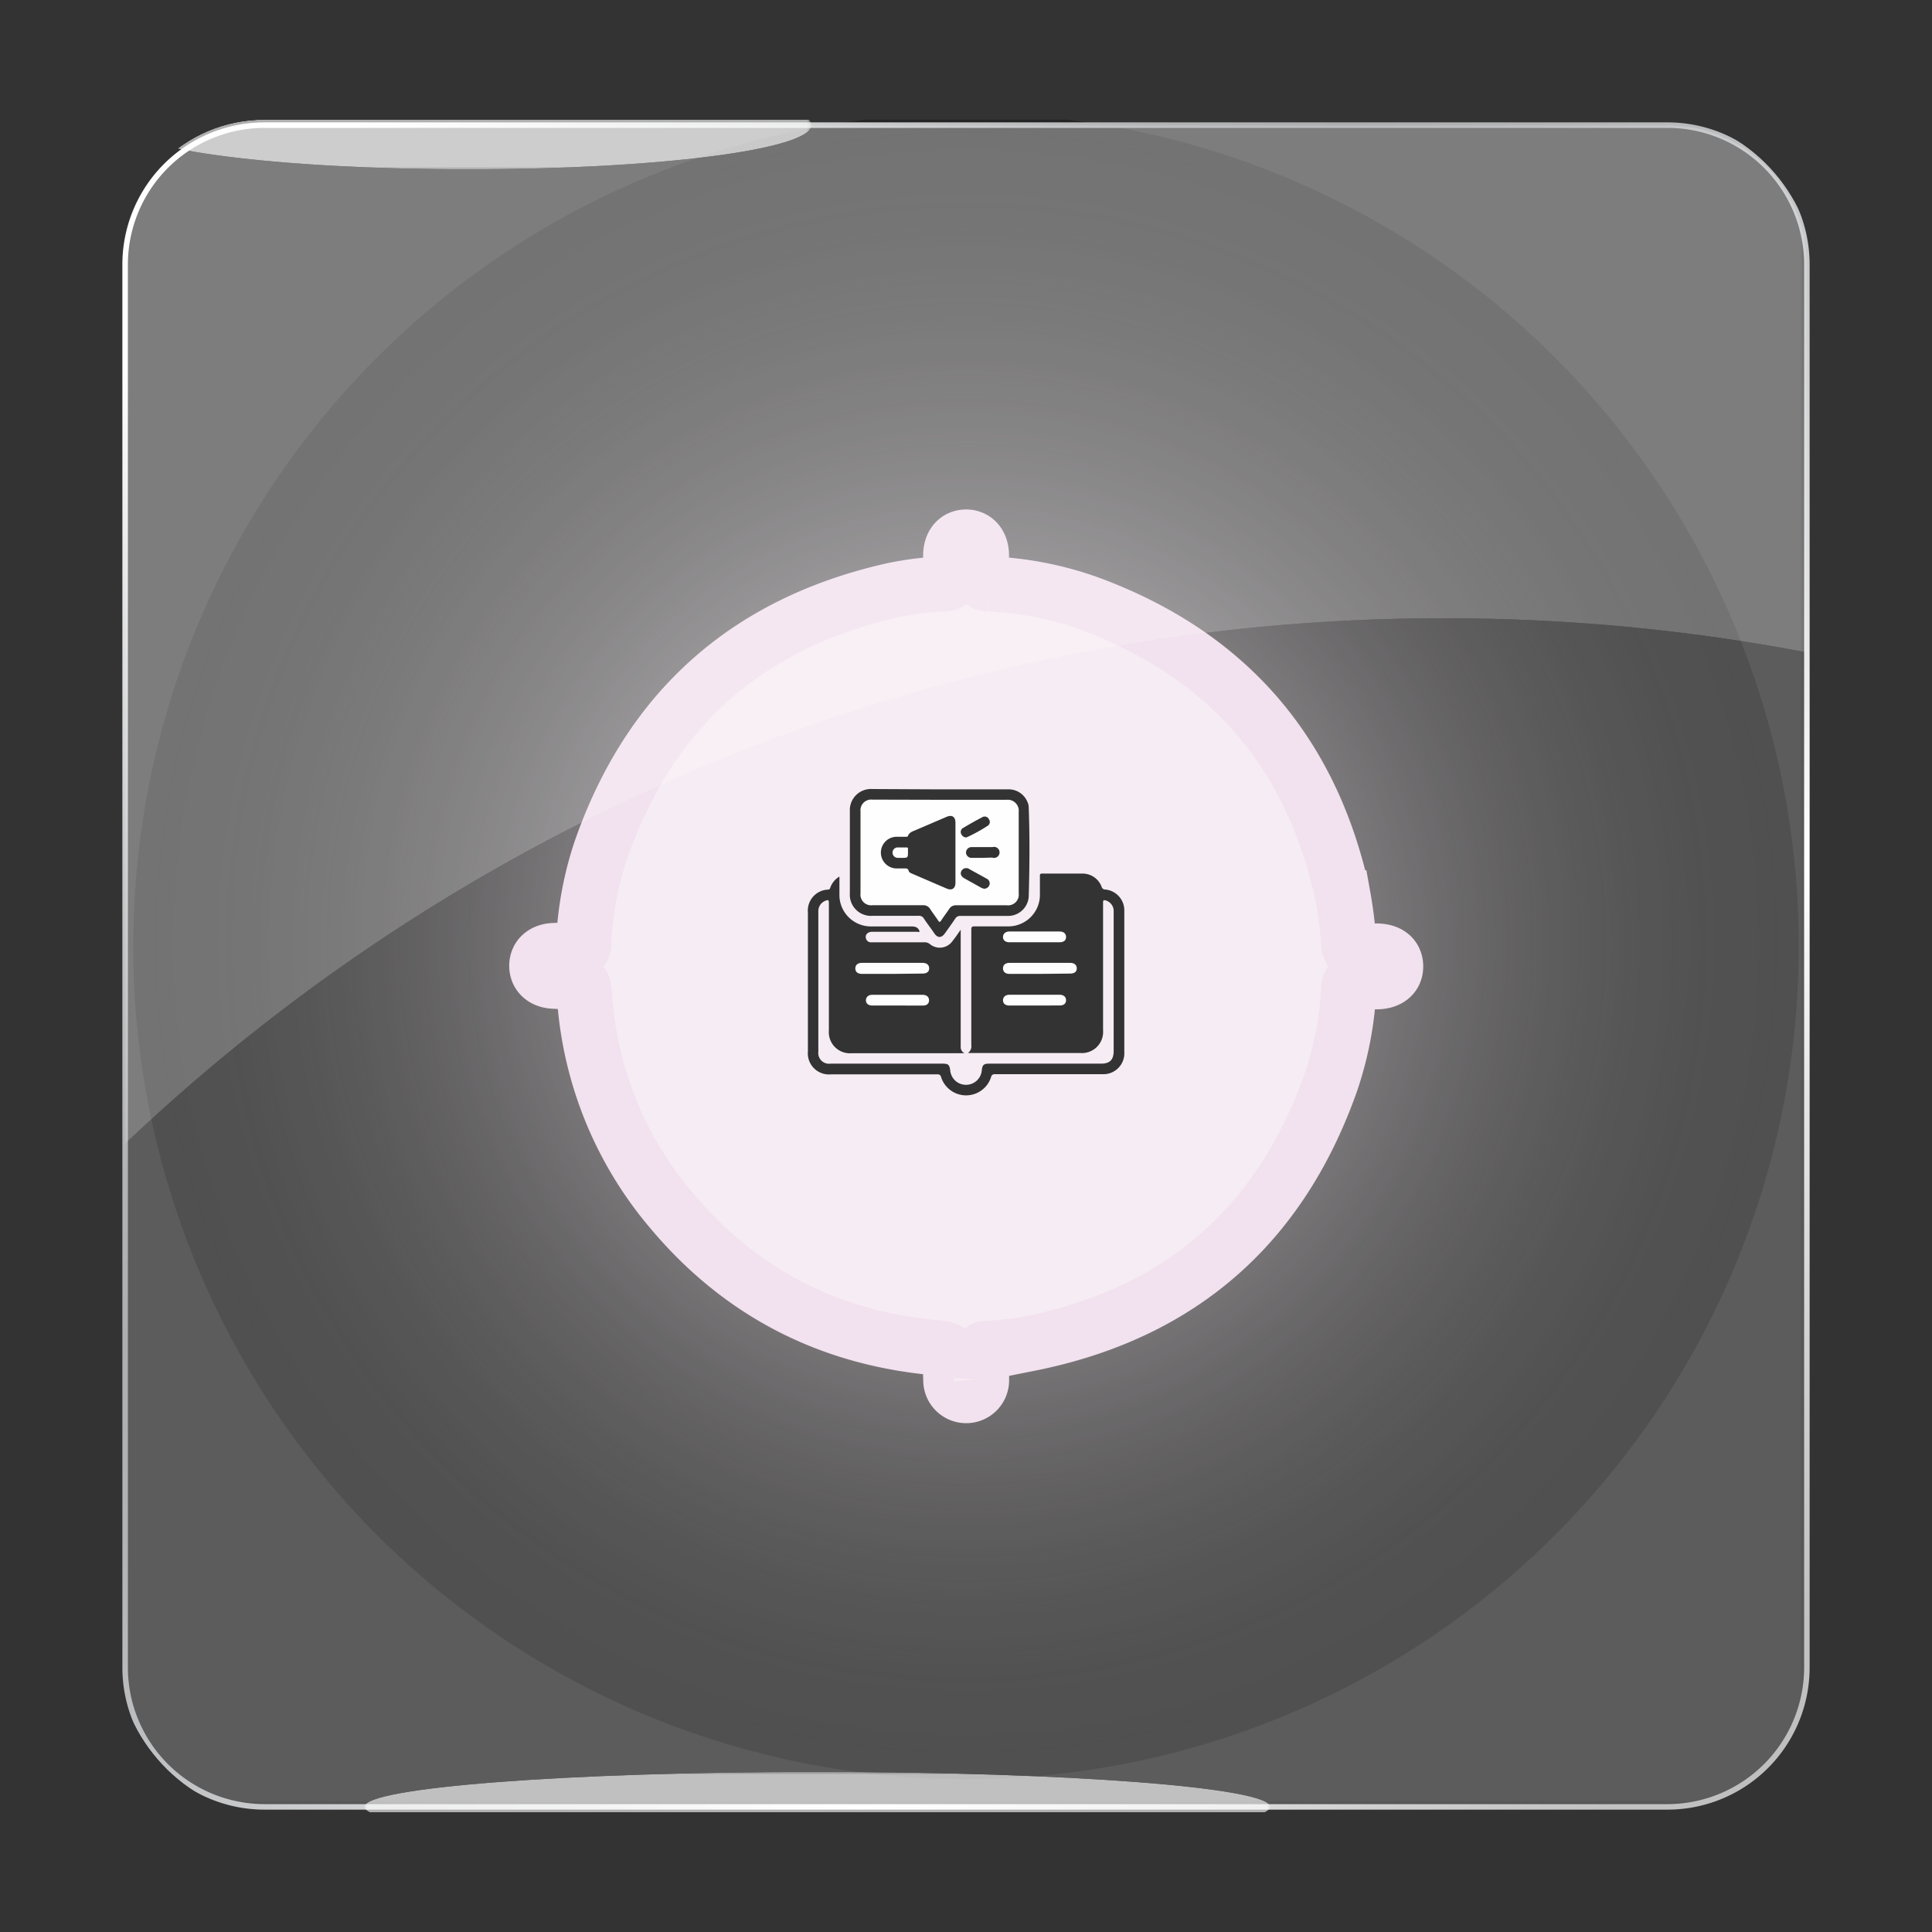 <svg xmlns="http://www.w3.org/2000/svg" xmlns:xlink="http://www.w3.org/1999/xlink" viewBox="0 0 350 350"><rect x="0" y="0" width="350" height="350" fill="#333333" stroke="none"/><defs><style>.cls-1{fill:url(#linear-gradient);}.cls-2{fill:url(#linear-gradient-2);}.cls-3{fill:url(#linear-gradient-3);}.cls-4{fill:url(#radial-gradient);}.cls-5{fill:url(#radial-gradient-2);}.cls-6{fill:none;}.cls-7{isolation:isolate;}.cls-8{clip-path:url(#clip-path);}.cls-9{mix-blend-mode:multiply;}.cls-10{clip-path:url(#clip-path-3);}.cls-11{clip-path:url(#clip-path-4);}.cls-12{clip-path:url(#clip-path-6);}.cls-13{clip-path:url(#clip-path-7);}.cls-14{fill:url(#radial-gradient-3);}.cls-15{fill:#f4e7f0;stroke:#efdaea;stroke-miterlimit:10;stroke-width:10px;}.cls-16{fill:#fefefe;}.cls-17{fill:#fdfdfd;}.cls-18{opacity:0.2;}.cls-19{clip-path:url(#clip-path-8);}.cls-20{clip-path:url(#clip-path-9);}.cls-21{mask:url(#mask);}.cls-22{fill:url(#linear-gradient-4);}.cls-23{mask:url(#mask-2);}.cls-24{fill:url(#linear-gradient-5);}.cls-25{opacity:0.2;}.cls-26{clip-path:url(#clip-path-10);}.cls-27{clip-path:url(#clip-path-11);}.cls-28{mask:url(#mask-3);}.cls-29{fill:url(#linear-gradient-6);}.cls-30{opacity:0.61;}.cls-31{clip-path:url(#clip-path-12);}.cls-32{clip-path:url(#clip-path-13);}.cls-33{mask:url(#mask-4);}.cls-34{fill:url(#radial-gradient-4);}.cls-35{clip-path:url(#clip-path-14);}.cls-36{clip-path:url(#clip-path-15);}.cls-37{mask:url(#mask-5);}.cls-38{fill:url(#radial-gradient-5);}.cls-39{clip-path:url(#clip-path-16);}.cls-40{clip-path:url(#clip-path-18);}</style><linearGradient id="linear-gradient" x1="-2221.33" y1="-62.69" x2="-2220.33" y2="-62.69" gradientTransform="matrix(0, -304.67, -304.67, 0, -18923.89, -676436.76)" gradientUnits="userSpaceOnUse"><stop offset="0" stop-color="#1a1a1a"/><stop offset="0.72" stop-color="#fff"/><stop offset="1" stop-color="#3d3d3d"/></linearGradient><linearGradient id="linear-gradient-2" x1="-2215.49" y1="-52.29" x2="-2214.49" y2="-52.29" gradientTransform="matrix(0, 411.95, 411.95, 0, 21714.58, 912646.26)" gradientUnits="userSpaceOnUse"><stop offset="0" stop-color="#333"/><stop offset="0.06" stop-color="#6d6d6d"/><stop offset="0.12" stop-color="#a1a1a1"/><stop offset="0.18" stop-color="#cacaca"/><stop offset="0.23" stop-color="#e7e7e7"/><stop offset="0.28" stop-color="#f9f9f9"/><stop offset="0.31" stop-color="#fff"/><stop offset="0.69" stop-color="#fff"/><stop offset="0.7" stop-color="#f5f5f5"/><stop offset="0.76" stop-color="#c2c2c2"/><stop offset="0.81" stop-color="#989898"/><stop offset="0.86" stop-color="#777"/><stop offset="0.91" stop-color="#606060"/><stop offset="0.96" stop-color="#525252"/><stop offset="0.99" stop-color="#4d4d4d"/><stop offset="1" stop-color="#4d4d4d"/></linearGradient><linearGradient id="linear-gradient-3" x1="-2222.94" y1="-71.5" x2="-2221.94" y2="-71.5" gradientTransform="matrix(0, -137.86, -137.86, 0, -9682.64, -306308.19)" gradientUnits="userSpaceOnUse"><stop offset="0" stop-color="#fff"/><stop offset="1"/></linearGradient><radialGradient id="radial-gradient" cx="-2192.95" cy="-119.42" r="1" gradientTransform="matrix(82.06, 0, 0, -6.33, 180107.98, -428.89)" gradientUnits="userSpaceOnUse"><stop offset="0" stop-color="#fff"/><stop offset="0" stop-color="#fefefe"/><stop offset="0.12" stop-color="#c3c3c3"/><stop offset="0.25" stop-color="#909090"/><stop offset="0.37" stop-color="#646464"/><stop offset="0.5" stop-color="#404040"/><stop offset="0.62" stop-color="#242424"/><stop offset="0.75" stop-color="#101010"/><stop offset="0.87" stop-color="#040404"/><stop offset="1"/></radialGradient><radialGradient id="radial-gradient-2" cx="-2184.3" cy="-106.08" r="1" gradientTransform="matrix(62.18, 0, 0, -8, 135904.42, -825.93)" xlink:href="#radial-gradient"/><clipPath id="clip-path"><rect class="cls-6" x="-370" width="350" height="350"/></clipPath><clipPath id="clip-path-3"><rect class="cls-6" x="-445" y="-75" width="500" height="500"/></clipPath><clipPath id="clip-path-4"><rect class="cls-6" width="350" height="350"/></clipPath><clipPath id="clip-path-6"><rect class="cls-6" x="-75" y="-75" width="500" height="500"/></clipPath><clipPath id="clip-path-7"><rect class="cls-6" x="21.67" y="21.67" width="306.67" height="306.67" rx="26.24"/></clipPath><radialGradient id="radial-gradient-3" cx="175" cy="171.43" r="148.18" gradientTransform="translate(0 -0.72)" gradientUnits="userSpaceOnUse"><stop offset="0" stop-color="#f4e7f0"/><stop offset="0.37" stop-color="#8f888d" stop-opacity="0.71"/><stop offset="0.68" stop-color="#423f41" stop-opacity="0.49"/><stop offset="0.89" stop-color="#121112" stop-opacity="0.35"/><stop offset="1" stop-opacity="0.3"/></radialGradient><clipPath id="clip-path-8"><rect class="cls-6" x="22.67" y="22.67" width="304.67" height="304.67"/></clipPath><clipPath id="clip-path-9"><path class="cls-6" d="M302.09,327.33H47.91a25.24,25.24,0,0,1-25.24-25.24V47.91A25.24,25.24,0,0,1,47.91,22.67H302.09a25.24,25.24,0,0,1,25.24,25.24V302.09a25.24,25.24,0,0,1-25.24,25.24"/></clipPath><mask id="mask" x="22.67" y="22.67" width="304.67" height="304.67" maskUnits="userSpaceOnUse"><rect class="cls-1" x="22.67" y="22.67" width="304.67" height="304.67"/></mask><linearGradient id="linear-gradient-4" x1="-2221.33" y1="-62.69" x2="-2220.33" y2="-62.69" gradientTransform="matrix(0, -304.67, -304.67, 0, -18923.89, -676436.83)" gradientUnits="userSpaceOnUse"><stop offset="0" stop-color="#fff"/><stop offset="0.72" stop-color="#fff"/><stop offset="1" stop-color="#fff"/></linearGradient><mask id="mask-2" x="-131.67" y="-131.67" width="613.33" height="613.33" maskUnits="userSpaceOnUse"><rect class="cls-2" x="-41.85" y="-41.85" width="433.69" height="433.69" transform="translate(-72.49 175) rotate(-45)"/></mask><linearGradient id="linear-gradient-5" x1="-2215.49" y1="-52.29" x2="-2214.49" y2="-52.29" gradientTransform="matrix(291.29, 291.29, 291.29, -291.29, 660620.11, 630158.59)" gradientUnits="userSpaceOnUse"><stop offset="0" stop-color="#fff"/><stop offset="0.08" stop-color="#e1e2e3"/><stop offset="0.17" stop-color="#c4c6c7"/><stop offset="0.25" stop-color="#b2b4b6"/><stop offset="0.31" stop-color="#acaeb0"/><stop offset="0.38" stop-color="#b2b4b6"/><stop offset="0.48" stop-color="#c4c5c7"/><stop offset="0.6" stop-color="#e0e1e2"/><stop offset="0.69" stop-color="#fff"/><stop offset="0.76" stop-color="#e7e7e7"/><stop offset="0.85" stop-color="#d0d0d0"/><stop offset="0.93" stop-color="#c2c2c2"/><stop offset="0.99" stop-color="#bdbdbd"/><stop offset="1" stop-color="#bdbdbd"/></linearGradient><clipPath id="clip-path-10"><rect class="cls-6" x="22.67" y="22.67" width="304.67" height="184.52"/></clipPath><clipPath id="clip-path-11"><path class="cls-6" d="M261.67,112a349.79,349.79,0,0,1,65.66,6.19V47.91a25.24,25.24,0,0,0-25.24-25.24H47.91A25.24,25.24,0,0,0,22.67,47.91V207.19a346.46,346.46,0,0,1,239-95.19"/></clipPath><mask id="mask-3" x="22.67" y="22.67" width="304.67" height="184.52" maskUnits="userSpaceOnUse"><rect class="cls-3" x="22.67" y="22.67" width="304.67" height="184.52"/></mask><linearGradient id="linear-gradient-6" x1="-2222.94" y1="-71.5" x2="-2221.94" y2="-71.5" gradientTransform="matrix(0, -137.86, -137.86, 0, -9682.64, -306308.19)" gradientUnits="userSpaceOnUse"><stop offset="0" stop-color="#fff"/><stop offset="1" stop-color="#fff"/></linearGradient><clipPath id="clip-path-12"><rect class="cls-6" x="66.01" y="321" width="164.1" height="12.67"/></clipPath><clipPath id="clip-path-13"><path class="cls-6" d="M230.12,327.33c0,3.5-36.74,6.34-82.05,6.34S66,330.83,66,327.33,102.75,321,148.07,321s82.05,2.83,82.05,6.33"/></clipPath><mask id="mask-4" x="66.01" y="321" width="164.1" height="12.67" maskUnits="userSpaceOnUse"><rect class="cls-4" x="66.01" y="321" width="164.1" height="12.67"/></mask><radialGradient id="radial-gradient-4" cx="-2192.95" cy="-119.42" r="1" gradientTransform="matrix(82.06, 0, 0, -6.33, 180107.98, -428.89)" xlink:href="#linear-gradient-6"/><clipPath id="clip-path-14"><rect class="cls-6" x="22.67" y="14.67" width="124.35" height="16"/></clipPath><clipPath id="clip-path-15"><path class="cls-6" d="M147,22.67c0,4.42-27.83,8-62.17,8s-62.17-3.58-62.17-8,27.83-8,62.17-8,62.17,3.58,62.17,8"/></clipPath><mask id="mask-5" x="22.67" y="14.67" width="124.35" height="16" maskUnits="userSpaceOnUse"><rect class="cls-5" x="22.67" y="14.67" width="124.35" height="16"/></mask><radialGradient id="radial-gradient-5" cx="-2184.3" cy="-106.08" r="1" gradientTransform="matrix(62.18, 0, 0, -8, 135904.41, -825.93)" xlink:href="#linear-gradient-6"/><clipPath id="clip-path-16"><rect class="cls-6" x="370" width="350" height="350"/></clipPath><clipPath id="clip-path-18"><rect class="cls-6" x="295" y="-75" width="500" height="500"/></clipPath></defs><title>White-1</title><g class="cls-7"><g id="Layer_1" data-name="Layer 1"><g class="cls-11"><g class="cls-13"><circle class="cls-14" cx="175" cy="171.43" r="150.86"/><path class="cls-15" d="M172.22,247.59c0-3.26,0-3.17-3.19-3.48-19.41-1.86-35.41-10.3-47.81-25.32A66.67,66.67,0,0,1,105.86,180c-.13-1.87-.67-2.54-2.52-2.25a16,16,0,0,1-2.77,0c-2,0-3.3-1.08-3.32-2.75s1.25-2.78,3.25-2.8a37.23,37.23,0,0,1,3.81,0c1.07.09,1.37-.28,1.42-1.31a61.15,61.15,0,0,1,3.09-16.82Q122.07,116,161.42,107a55.41,55.41,0,0,1,9.61-1.22c1,0,1.28-.38,1.21-1.34-.08-1.27,0-2.54,0-3.82,0-2,1.06-3.29,2.73-3.32s2.79,1.24,2.82,3.24c0,1.28.08,2.55,0,3.82-.08,1.06.27,1.37,1.31,1.43a60.78,60.78,0,0,1,18,3.46q37.89,13.88,46.25,53.4a71.8,71.8,0,0,1,1,8.43c.08,1,.37,1.28,1.34,1.21,1.2-.08,2.42,0,3.64,0,2.19,0,3.47,1,3.5,2.74s-1.27,2.8-3.42,2.82c-1.21,0-2.43.08-3.64,0-1.06-.09-1.37.27-1.43,1.31A61.44,61.44,0,0,1,241,196.37q-13.94,39-54.62,47.07a58.4,58.4,0,0,1-7.58.85c-.82.06-1.07.33-1,1.15.07,1.44.05,2.89,0,4.33a2.78,2.78,0,1,1-5.54.08C172.2,249.1,172.23,248.34,172.22,247.59Z"/><path class="cls-6" d="M177.78,232.87c0-1.56,0-3.12,0-4.68,0-1.9-1.11-3.13-2.72-3.16s-2.81,1.23-2.82,3.23c0,3.07,0,6.14,0,9.2,0,.95,0,1.42-1.28,1.3q-39.18-3.87-55.13-39.84a59.44,59.44,0,0,1-4.59-20c-.07-.94.15-1.17,1.07-1.16,3.06.05,6.13,0,9.2,0,2.17,0,3.46-1.05,3.46-2.78s-1.28-2.77-3.45-2.77c-3.07,0-6.14,0-9.2,0-.88,0-1.15-.18-1.09-1.15a64,64,0,0,1,45.92-57.41,68.84,68.84,0,0,1,14-2.45c1-.08,1.12.29,1.12,1.12,0,3.06,0,6.13,0,9.2,0,2.15,1.08,3.45,2.8,3.42s2.74-1.31,2.75-3.49c0-3,0-6,0-9,0-.89.07-1.32,1.19-1.21q39.33,3.8,55.25,39.92a60.22,60.22,0,0,1,4.58,20c.08,1.12-.42,1.07-1.17,1.07q-4.61,0-9.2,0c-2.13,0-3.44,1.12-3.38,2.85s1.31,2.69,3.36,2.69c3.07,0,6.13,0,9.2,0,1,0,1.25.18,1.16,1.24-2.29,28.92-21.88,51.87-49.84,58.33a75,75,0,0,1-10.12,1.45c-.95.08-1-.29-1-1.05C177.8,236.11,177.78,234.49,177.78,232.87Z"/><path d="M152.07,158.8v3.12a5.71,5.71,0,0,0,5.9,5.91c2.35,0,4.7,0,7.05,0,.76,0,1.32.12,1.58.92-.11.15-.3.05-.46.05H158c-.79,0-1.31.53-1.13,1.17a.92.92,0,0,0,1,.74c3.17,0,6.33,0,9.5,0a1.47,1.47,0,0,1,1.12.35,2.81,2.81,0,0,0,4-.49c.51-.65,1-1.34,1.55-2.15v.75q0,10.19,0,20.37a1.28,1.28,0,0,0,.66,1.26H154.3a3.82,3.82,0,0,1-4.14-4.12v-23c0-.67-.08-.72-.7-.47a2,2,0,0,0-1.21,1.94v25.38a1.94,1.94,0,0,0,2.18,2.16h20.3c1.08,0,1.28.19,1.42,1.29a2.87,2.87,0,0,0,5.71-.06c.1-1,.34-1.23,1.34-1.23h20.25c1.62,0,2.3-.69,2.3-2.33V165.2a2,2,0,0,0-1.38-2.06c-.4-.13-.55-.09-.54.39,0,1.49,0,3,0,4.48v18.63a3.83,3.83,0,0,1-4.13,4.12H175.34a1.46,1.46,0,0,0,.62-1.43c0-7,0-13.94,0-20.9,0-.51.13-.62.62-.61,2,0,3.94,0,5.91,0a5.72,5.72,0,0,0,5.9-5.92c0-1,0-2.11,0-3.16,0-.33,0-.49.44-.48,2.4,0,4.81,0,7.22,0a3.67,3.67,0,0,1,3.52,2.4.65.65,0,0,0,.61.48,3.8,3.8,0,0,1,3.5,3.91q0,12.78,0,25.55a3.79,3.79,0,0,1-3.94,4q-9.74,0-19.47,0a.64.64,0,0,0-.73.53,4.75,4.75,0,0,1-9.05,0,.6.6,0,0,0-.69-.5q-9.65,0-19.29,0a3.82,3.82,0,0,1-4.15-4.16V165.34a3.81,3.81,0,0,1,3.65-4.18c.28,0,.34-.18.42-.4A3.81,3.81,0,0,1,152.07,158.8Z"/><path d="M170.23,143c4.12,0,8.24,0,12.36,0a3.67,3.67,0,0,1,3.56,2.33,2.21,2.21,0,0,1,.21.92c.2,5.41.16,10.82,0,16.23a3.75,3.75,0,0,1-3.66,3.45c-2.9,0-5.81,0-8.71,0a1,1,0,0,0-.93.47c-.59.89-1.22,1.75-1.84,2.63s-1.33,1-2,0-1.27-1.73-1.85-2.63a1,1,0,0,0-1-.49c-2.78,0-5.57,0-8.35,0a3.82,3.82,0,0,1-4.06-4.07V147a3.83,3.83,0,0,1,4.08-4.06Z"/><path class="cls-16" d="M161.62,176.43h-5.49c-.74,0-1.19-.36-1.18-1s.45-1,1.19-1h11c.74,0,1.19.38,1.19,1s-.45.94-1.2.94Z"/><path class="cls-16" d="M188.31,176.43h-5.43c-.74,0-1.18-.36-1.18-1s.45-1,1.19-1h11c.73,0,1.18.38,1.18,1s-.44.94-1.19.94Z"/><path class="cls-16" d="M187.36,170.7h-4.53c-.7,0-1.13-.38-1.13-.95s.44-1,1.13-1H192c.69,0,1.13.39,1.13,1s-.43.94-1.13.95Z"/><path class="cls-16" d="M162.58,182.16H158c-.7,0-1.13-.37-1.13-.94s.43-1,1.12-1h9.18c.69,0,1.14.39,1.14,1s-.43.95-1.13.95Z"/><path class="cls-16" d="M187.42,182.16h-4.59c-.7,0-1.13-.37-1.13-.95s.44-1,1.13-1H192c.69,0,1.13.4,1.13,1s-.43.94-1.13.94Z"/><path class="cls-16" d="M170.22,144.89h12.12a2,2,0,0,1,2.21,2.19v14.75a1.94,1.94,0,0,1-2.17,2.17c-3,0-6.09,0-9.13,0a1.41,1.41,0,0,0-1.3.67c-.47.71-1,1.39-1.46,2.1-.21.3-.31.33-.53,0-.47-.71-1-1.39-1.46-2.11a1.43,1.43,0,0,0-1.3-.67c-3,0-6.09,0-9.13,0a1.94,1.94,0,0,1-2.18-2.16V147a1.94,1.94,0,0,1,2.15-2.14Z"/><path d="M173.09,154.49v5.43c0,1-.62,1.46-1.56,1.06-2.1-.89-4.19-1.8-6.28-2.7-.29-.12-.59-.25-.65-.56s-.33-.41-.64-.4-.88,0-1.31,0a2.87,2.87,0,1,1-.07-5.73h1.55c.17,0,.34,0,.39-.23s.42-.59.79-.74l6.17-2.64c1-.43,1.61,0,1.61,1.08Z"/><path d="M175,151.71a1,1,0,0,1-.87-.64.82.82,0,0,1,.31-1.06c1.17-.69,2.36-1.37,3.58-2a.83.83,0,0,1,1.13.4.82.82,0,0,1-.19,1.17,29.62,29.62,0,0,1-3.74,2.07A.6.6,0,0,1,175,151.71Z"/><path d="M178.34,161a1.51,1.51,0,0,1-.62-.2l-3-1.67c-.63-.36-.82-.86-.54-1.37a1,1,0,0,1,1.44-.31c1,.57,2.09,1.14,3.12,1.73a.92.92,0,0,1,.52,1.09A1,1,0,0,1,178.34,161Z"/><path d="M177.86,155.41H176a1,1,0,0,1-1-.95,1,1,0,0,1,1-1c1.26,0,2.54,0,3.8,0a1,1,0,1,1-.06,1.9Z"/><path class="cls-17" d="M163.32,155.41h-.72a.95.95,0,0,1-.09-1.89c.57,0,1.15,0,1.72,0,.23,0,.27.1.26.29s0,.31,0,.47C164.49,155.41,164.49,155.41,163.32,155.41Z"/><g class="cls-18"><g class="cls-19"><g class="cls-20"><g class="cls-21"><rect class="cls-22" x="22.67" y="22.67" width="304.67" height="304.67"/></g></g></g></g><g class="cls-23"><path class="cls-24" d="M302.09,327.33v.5H47.91a25.73,25.73,0,0,1-25.74-25.74V47.91A25.73,25.73,0,0,1,47.91,22.17H302.09a25.73,25.73,0,0,1,25.74,25.74V302.09a25.73,25.73,0,0,1-25.74,25.74v-1a24.76,24.76,0,0,0,24.74-24.74V47.91a24.76,24.76,0,0,0-24.74-24.74H47.91A24.76,24.76,0,0,0,23.17,47.91V302.09a24.76,24.76,0,0,0,24.74,24.74H302.09Z"/></g><g class="cls-25"><g class="cls-26"><g class="cls-27"><g class="cls-28"><rect class="cls-29" x="22.67" y="22.67" width="304.67" height="184.52"/></g></g></g></g><g class="cls-30"><g class="cls-31"><g class="cls-32"><g class="cls-33"><rect class="cls-34" x="66.01" y="321" width="164.1" height="12.67"/></g></g></g></g><g class="cls-30"><g class="cls-35"><g class="cls-36"><g class="cls-37"><rect class="cls-38" x="22.67" y="14.67" width="124.35" height="16"/></g></g></g></g></g></g></g></g></svg>